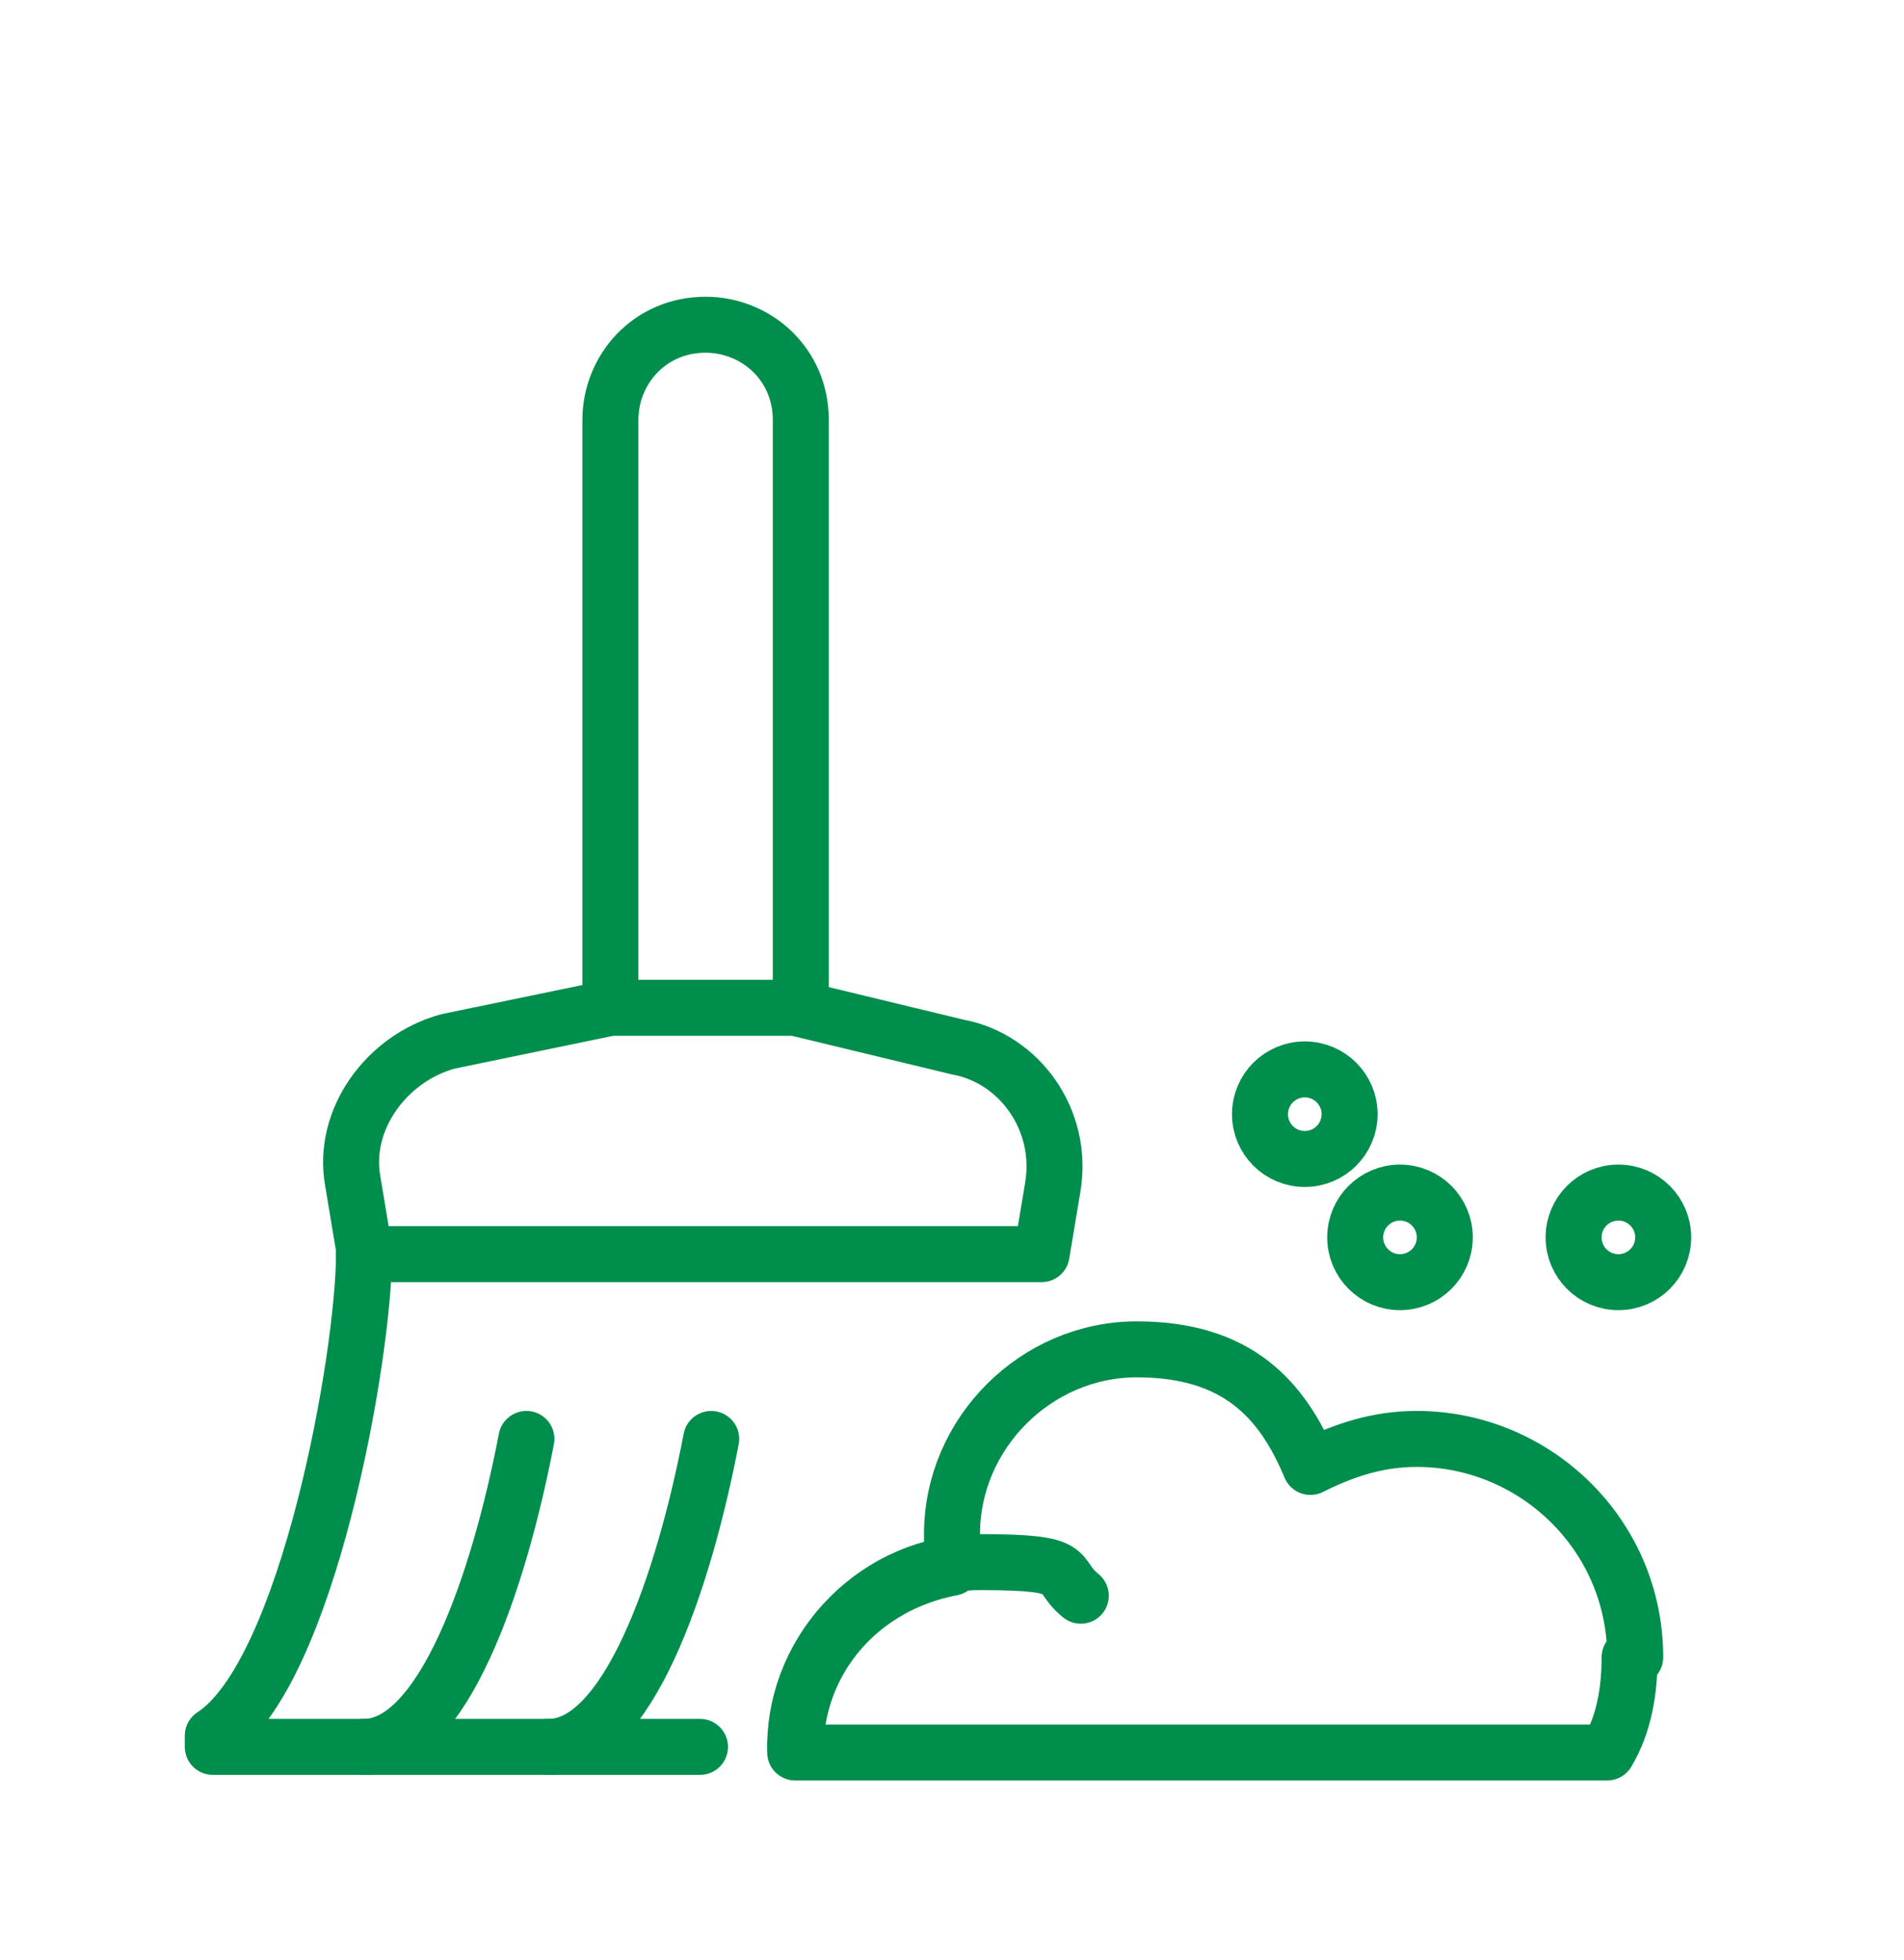 <?xml version="1.0" encoding="UTF-8"?>
<svg id="Ebene_1" data-name="Ebene 1" xmlns="http://www.w3.org/2000/svg" version="1.1" viewBox="0 0 34 35">
  <defs>
    <style>
      .cls-1 {
        stroke-linecap: round;
        stroke-linejoin: round;
      }

      .cls-1, .cls-2 {
        fill: none;
        stroke: #008e4d;
      }

      .cls-2 {
        stroke-miterlimit: 10;
      }
    </style>
  </defs>
  <g>
    <path class="cls-1" d="M29.1,29.6c0,.6-.1,1.2-.4,1.7h-14.5c0-1.7,1.2-3,2.8-3.3,0-.2,0-.4,0-.6,0-1.8,1.5-3.3,3.3-3.3s2.6.9,3.1,2.1c.6-.3,1.2-.5,1.9-.5,2.1,0,3.9,1.7,3.9,3.9Z"/>
    <path class="cls-1" d="M6.5,22.4c0,1.8-1,7.5-2.7,8.6,0,0,0,.2,0,.2h8.7"/>
    <path class="cls-1" d="M6.5,31.2c1.4,0,2.4-2.9,2.9-5.5"/>
    <path class="cls-1" d="M9.8,31.2c1.4,0,2.4-2.9,2.9-5.5"/>
    <path class="cls-1" d="M6.5,22.4h12.1l.2-1.2c.2-1.2-.6-2.3-1.7-2.5l-2.9-.7h-3.3l-2.9.6c-1.1.3-1.9,1.4-1.7,2.5l.2,1.2Z"/>
    <path class="cls-1" d="M10.9,18V7.5c0-.9.7-1.7,1.7-1.7h0c.9,0,1.7.7,1.7,1.7v10.5"/>
    <circle class="cls-2" cx="28.9" cy="22.1" r=".8"/>
    <circle class="cls-2" cx="25" cy="22.1" r=".8"/>
    <circle class="cls-2" cx="23.3" cy="19.9" r=".8"/>
  </g>
  <path class="cls-1" d="M14.2,31.2c0-1.8,1.5-3.3,3.3-3.3s1.3.2,1.8.6"/>
</svg>